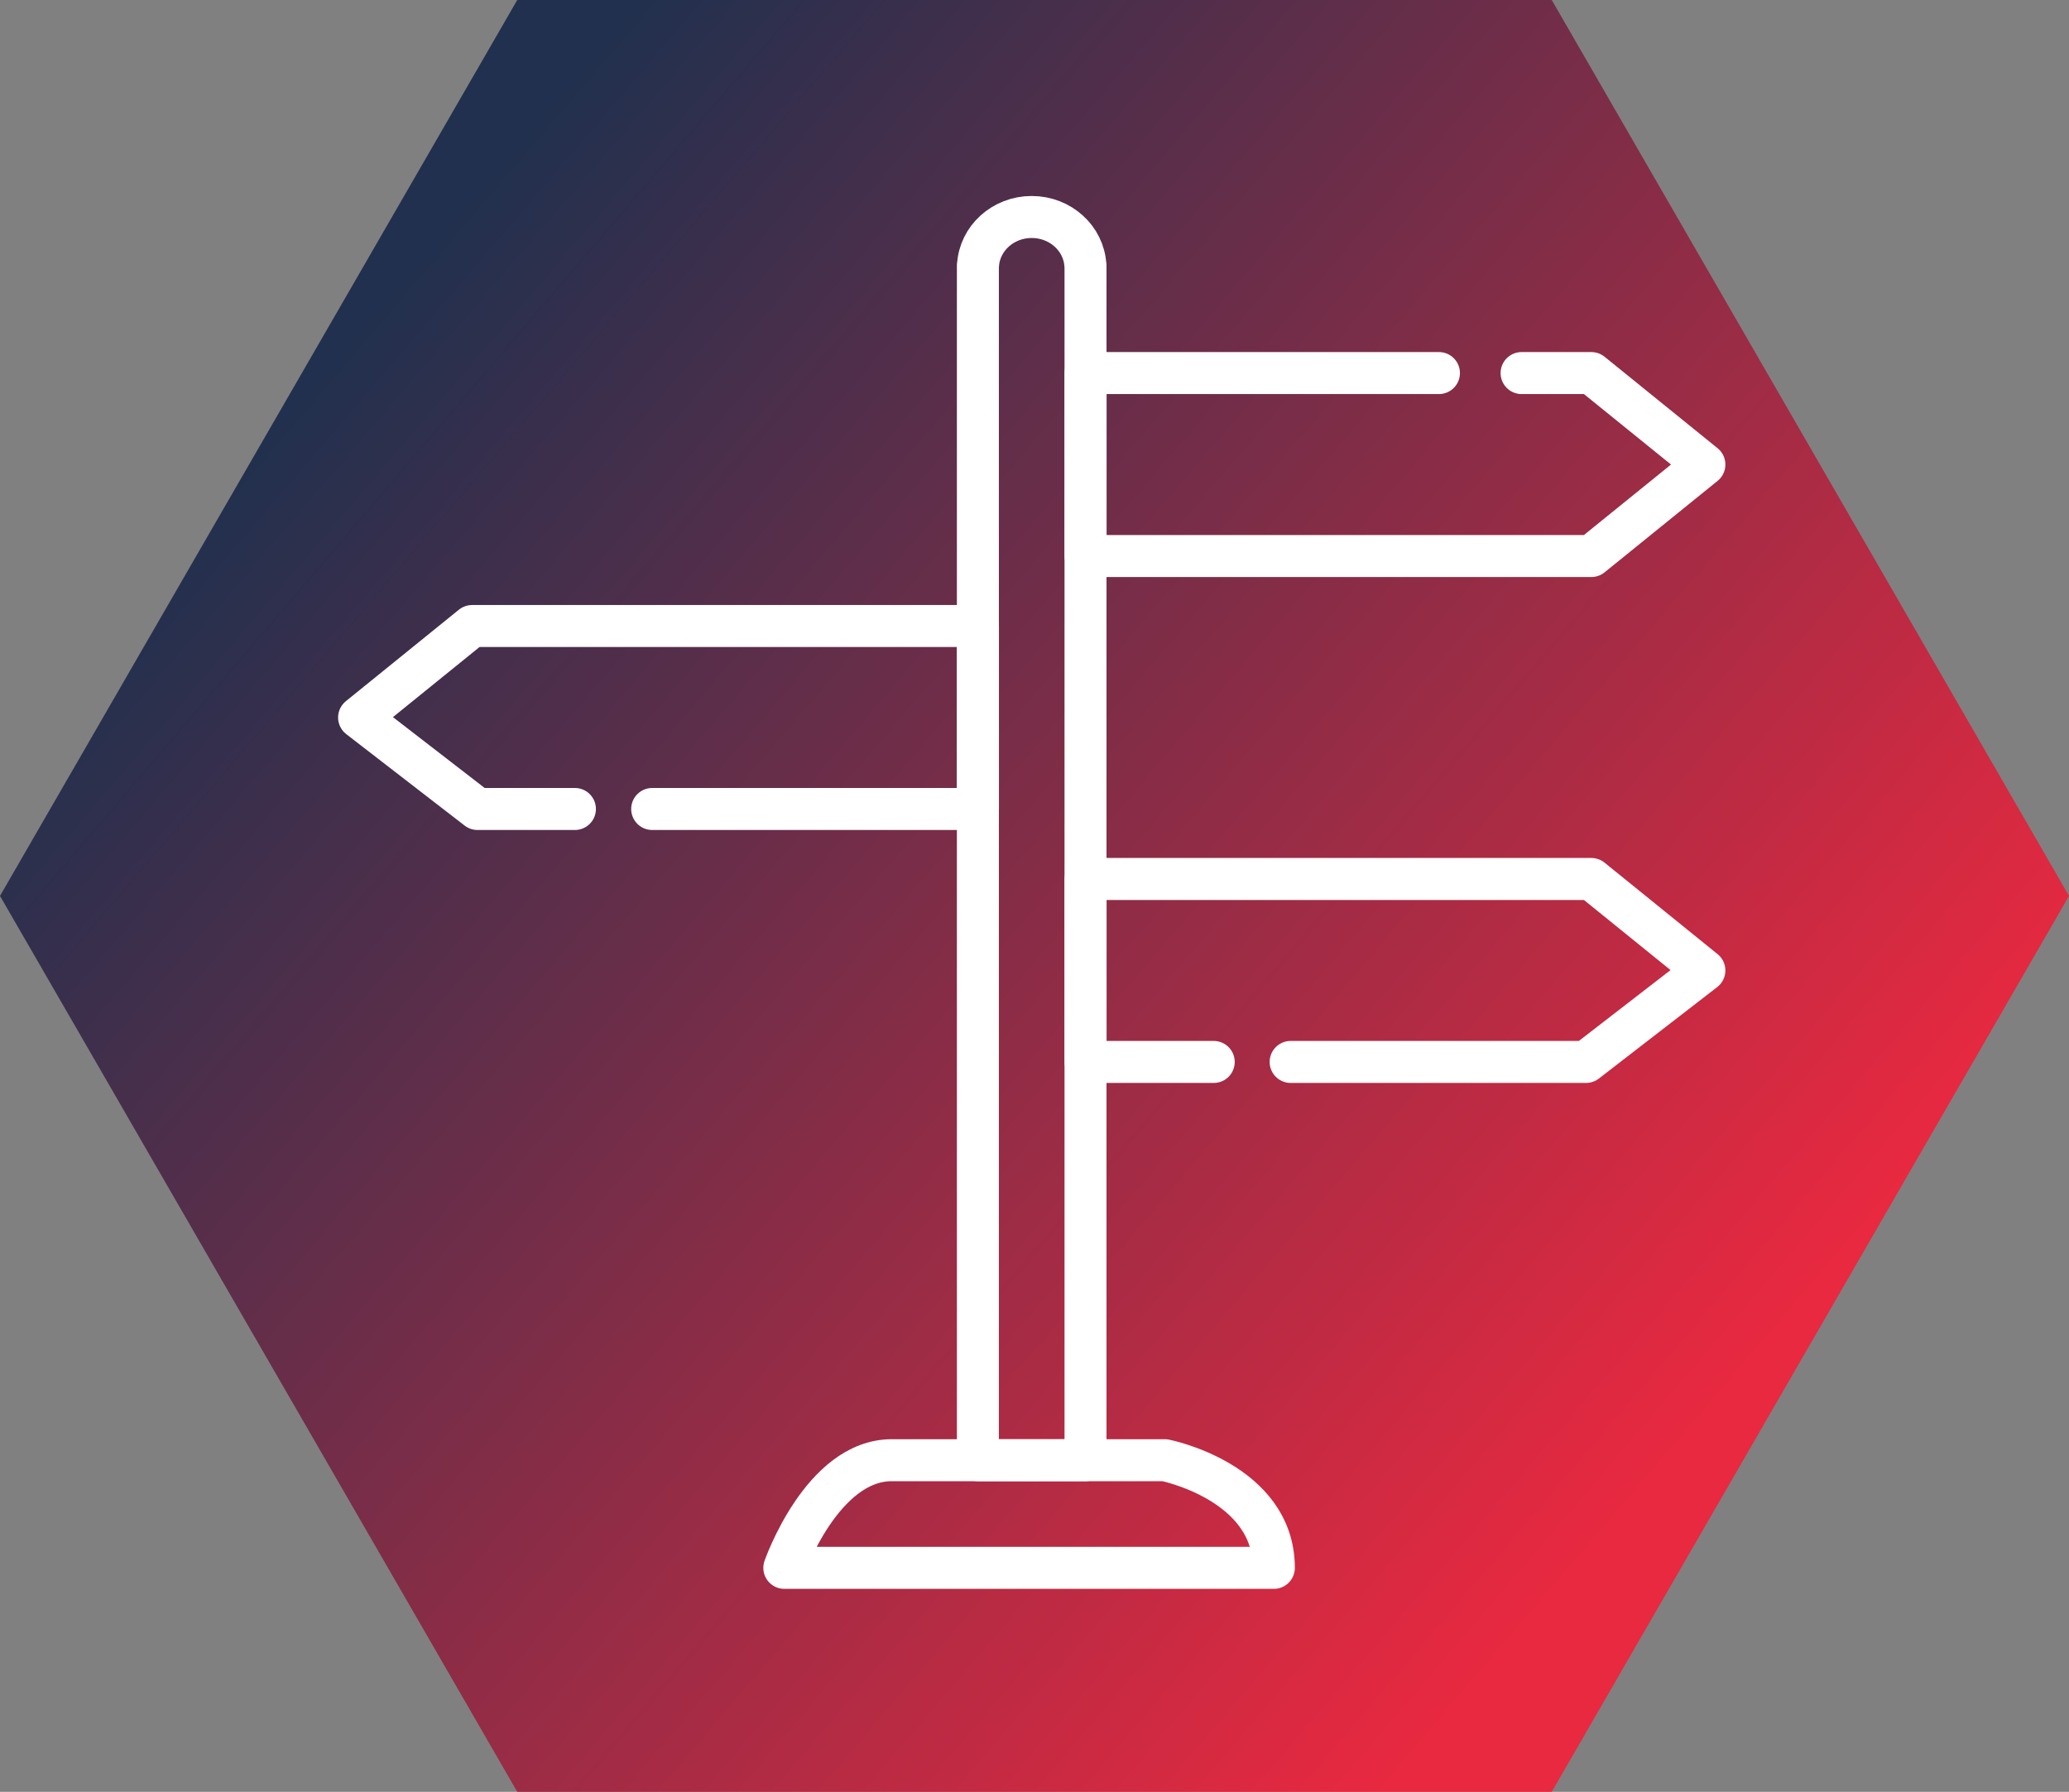 <svg xmlns="http://www.w3.org/2000/svg" xmlns:xlink="http://www.w3.org/1999/xlink" id="Ebene_2" data-name="Ebene 2" viewBox="0 0 295.64 256"><rect x="0" y="0" width="295.64" height="256" fill="#808080" stroke="none"/><defs><style>      .cls-1 {        fill: none;        stroke: #fff;        stroke-linecap: round;        stroke-linejoin: round;        stroke-width: 6px;      }      .cls-2 {        fill: url(#Unbenannter_Verlauf_32);        stroke-width: 0px;      }    </style><linearGradient id="Unbenannter_Verlauf_32" data-name="Unbenannter Verlauf 32" x1="954.66" y1="6249.42" x2="953.49" y2="6248.56" gradientTransform="translate(-170632.84 -968467) scale(179 155)" gradientUnits="userSpaceOnUse"><stop offset="0" stop-color="#e82940"></stop><stop offset="1" stop-color="#21304e"></stop></linearGradient></defs><g id="Ebene_1-2" data-name="Ebene 1"><g id="hg"><path id="Polygon_53" data-name="Polygon 53" class="cls-2" d="M221.73,0l73.91,128-73.91,128H73.91L0,128,73.91,0h147.82Z"></path></g><g><path class="cls-1" d="M127.43,208.62h39.01s15.58,3.08,15.58,15.38h-69.95s5.36-15.38,15.35-15.38Z"></path><polyline class="cls-1" points="173.43 151.72 155.12 151.72 155.12 125.58 227.39 125.58 243.54 138.65 226.63 151.72 184.42 151.72"></polyline><polyline class="cls-1" points="82.15 115.58 68.23 115.58 51.31 102.51 67.46 89.44 139.74 89.44 139.74 115.58 93.19 115.58"></polyline><polyline class="cls-1" points="217.42 53.3 227.39 53.3 243.54 66.37 227.39 79.44 155.12 79.44 155.12 53.3 205.61 53.3"></polyline><path class="cls-1" d="M155.09,37.92c-.21-3.85-3.56-6.92-7.67-6.92s-7.46,3.07-7.67,6.92h-.02v170.7h15.38V37.92h-.02Z"></path></g></g></svg>